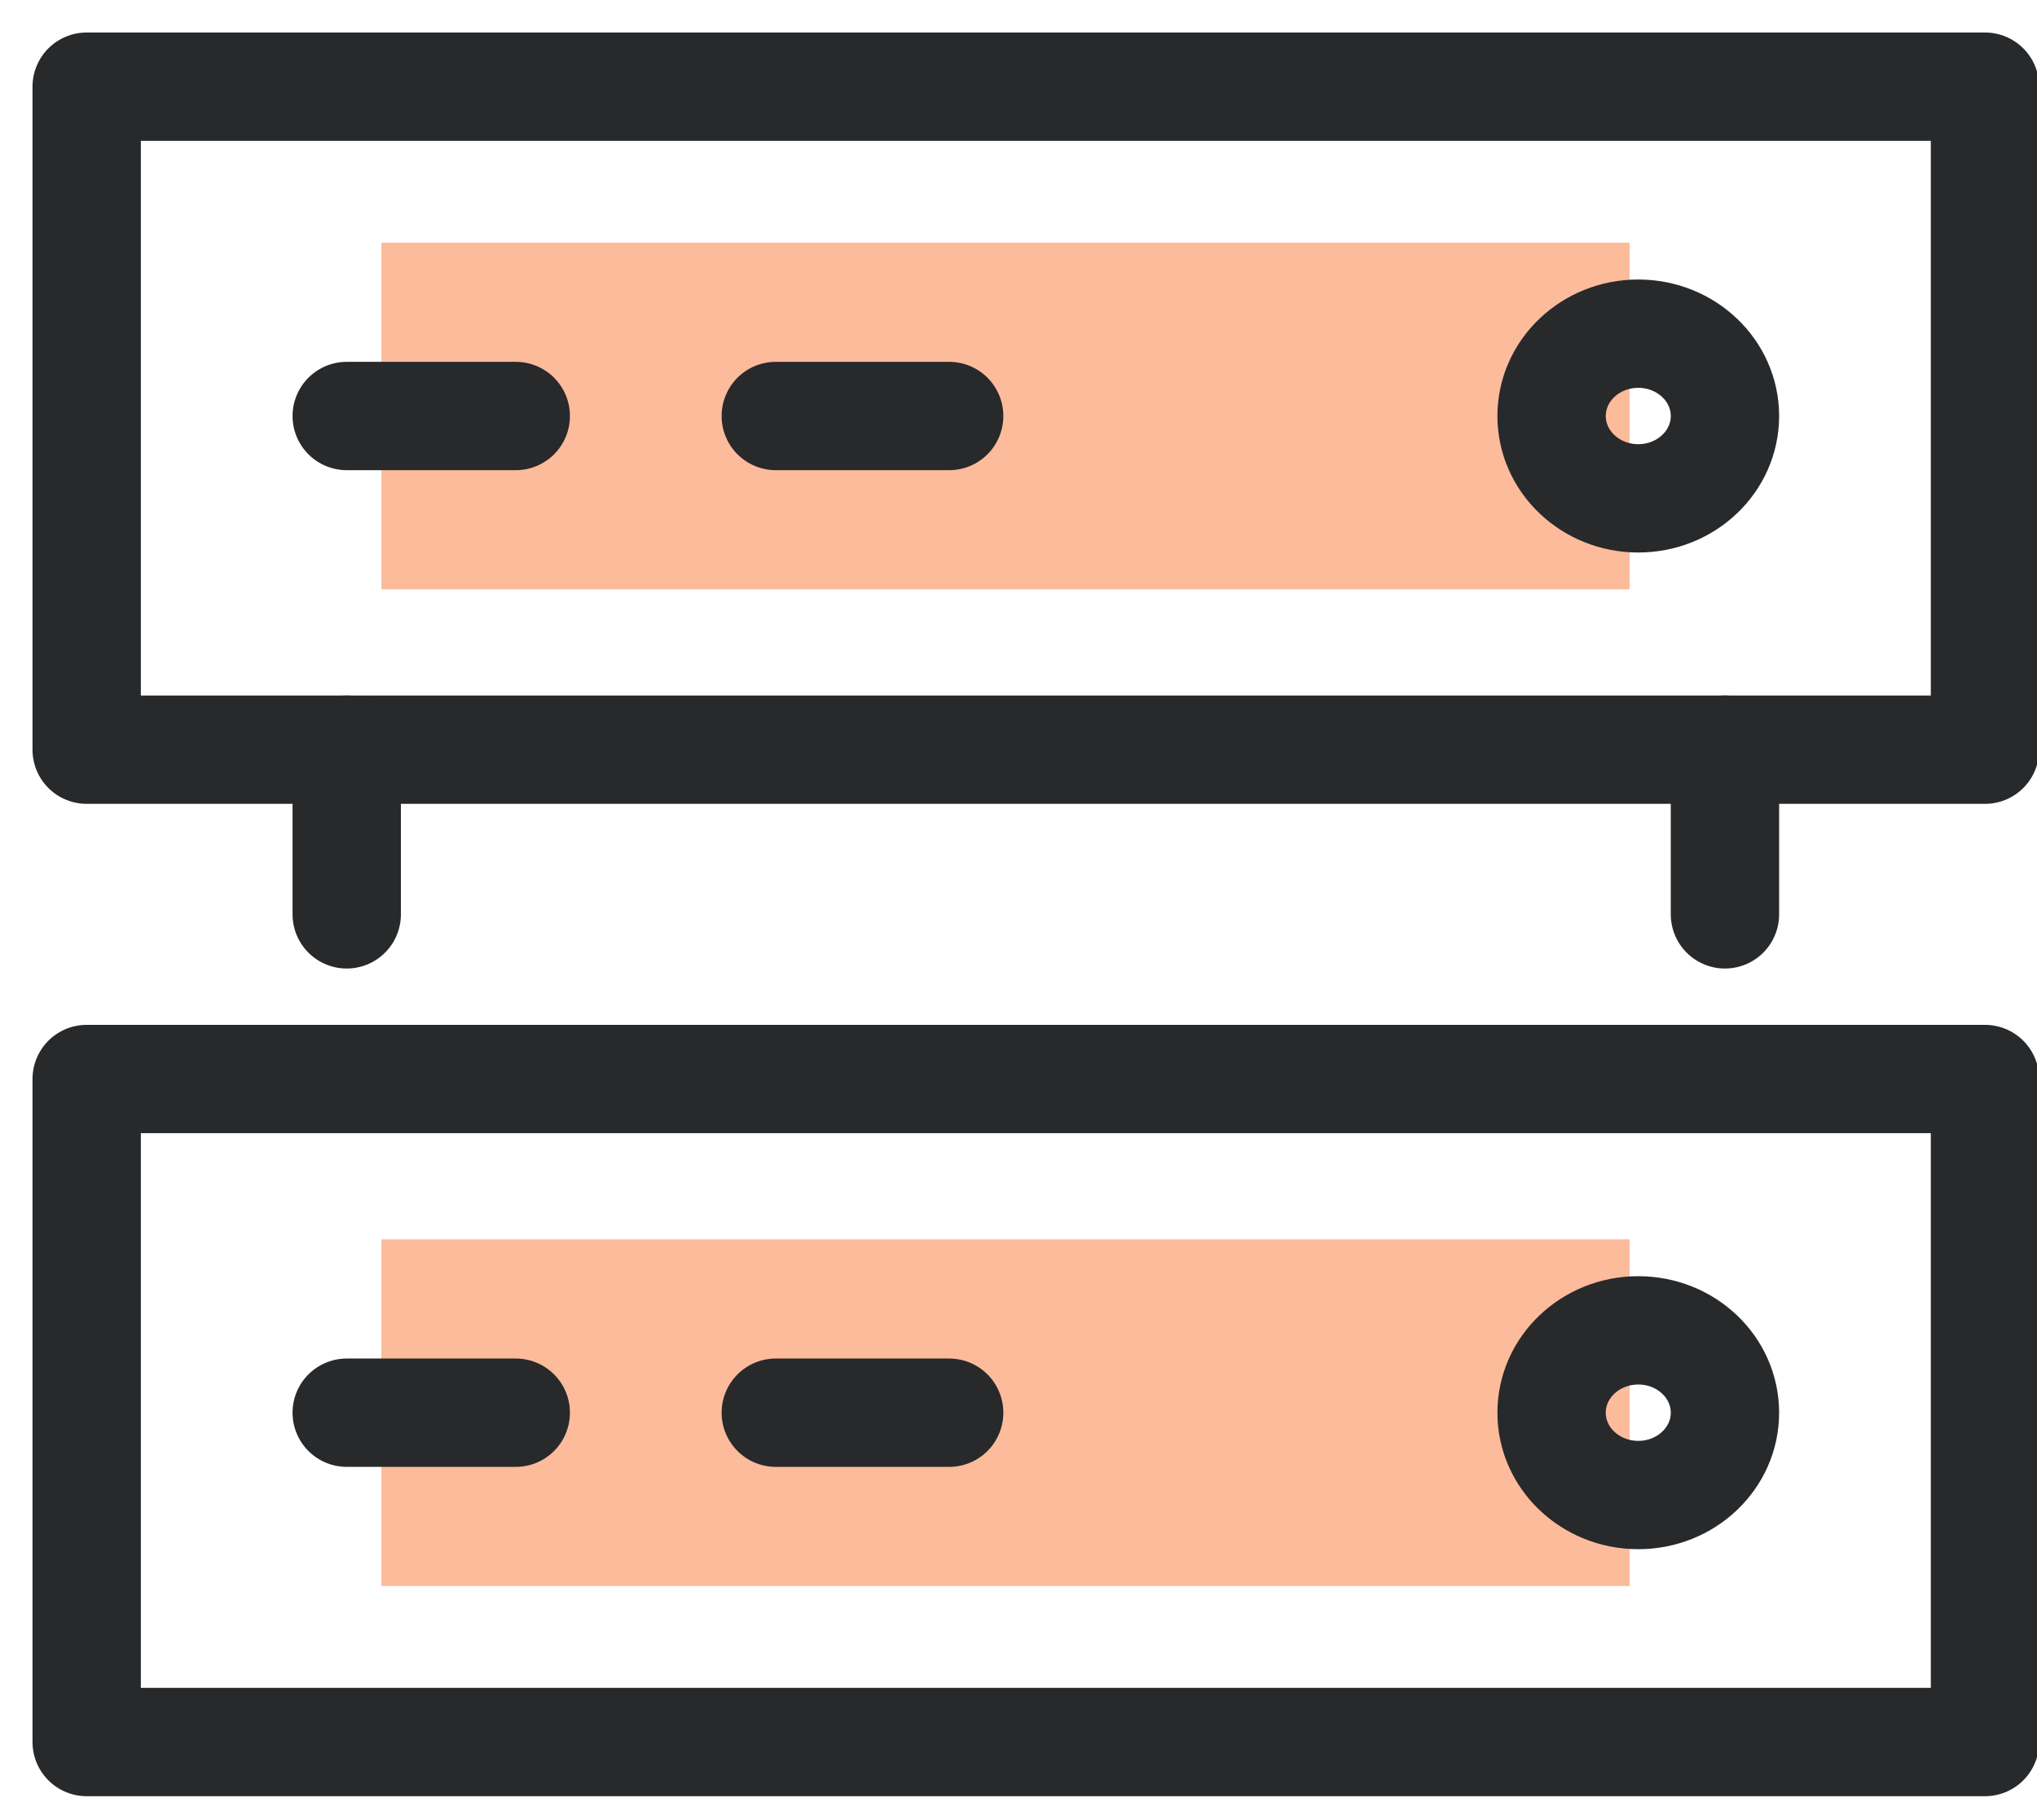 <?xml version="1.0" encoding="utf-8"?>
<!-- Generator: Adobe Illustrator 26.2.1, SVG Export Plug-In . SVG Version: 6.00 Build 0)  -->
<svg version="1.1" id="Layer_1" xmlns="http://www.w3.org/2000/svg" xmlns:xlink="http://www.w3.org/1999/xlink" x="0px" y="0px"
	 viewBox="0 0 47 42" style="enable-background:new 0 0 47 42;" xml:space="preserve">
<style type="text/css">
	.st0{opacity:0.4;fill:#F95705;}
	.st1{fill:none;stroke:#28292B;stroke-width:2.5;stroke-linecap:round;stroke-linejoin:round;}
</style>
<desc>Created with Sketch.</desc>
<rect id="Rectangle_00000008137749882981868310000012003059032219874451_" x="8.8" y="28.6" class="st0" width="28.8" height="8"/>
<rect id="Rectangle_00000089553719180020961490000008424525865602236579_" x="8.8" y="5.6" class="st0" width="28.8" height="8"/>
<rect id="Rectangle" x="2" y="2" class="st1" width="43.8" height="15.3"/>
<rect id="Rectangle_00000074412413073986432850000009307091113848654211_" x="2" y="24.9" class="st1" width="43.8" height="15.3"/>
<line id="Path" class="st1" x1="11.9" y1="9.6" x2="8" y2="9.6"/>
<line id="Path_00000057111055875530126360000005341959370422751631_" class="st1" x1="11.9" y1="32.6" x2="8" y2="32.6"/>
<line id="Path_00000079450688307655345830000016286778149901928844_" class="st1" x1="21.9" y1="9.6" x2="17.9" y2="9.6"/>
<line id="Path_00000173878364837081479210000008483692615631509389_" class="st1" x1="21.9" y1="32.6" x2="17.9" y2="32.6"/>
<ellipse id="Oval" class="st1" cx="37.8" cy="9.6" rx="2" ry="1.9"/>
<ellipse id="Oval_00000114059763584006611140000000855481459879030432_" class="st1" cx="37.8" cy="32.6" rx="2" ry="1.9"/>
<line id="Path_00000111167345072698330970000013884106803425759390_" class="st1" x1="8" y1="17.3" x2="8" y2="21.1"/>
<line id="Path_00000138556471248666307870000005330236100499363458_" class="st1" x1="39.8" y1="17.3" x2="39.8" y2="21.1"/>
</svg>
